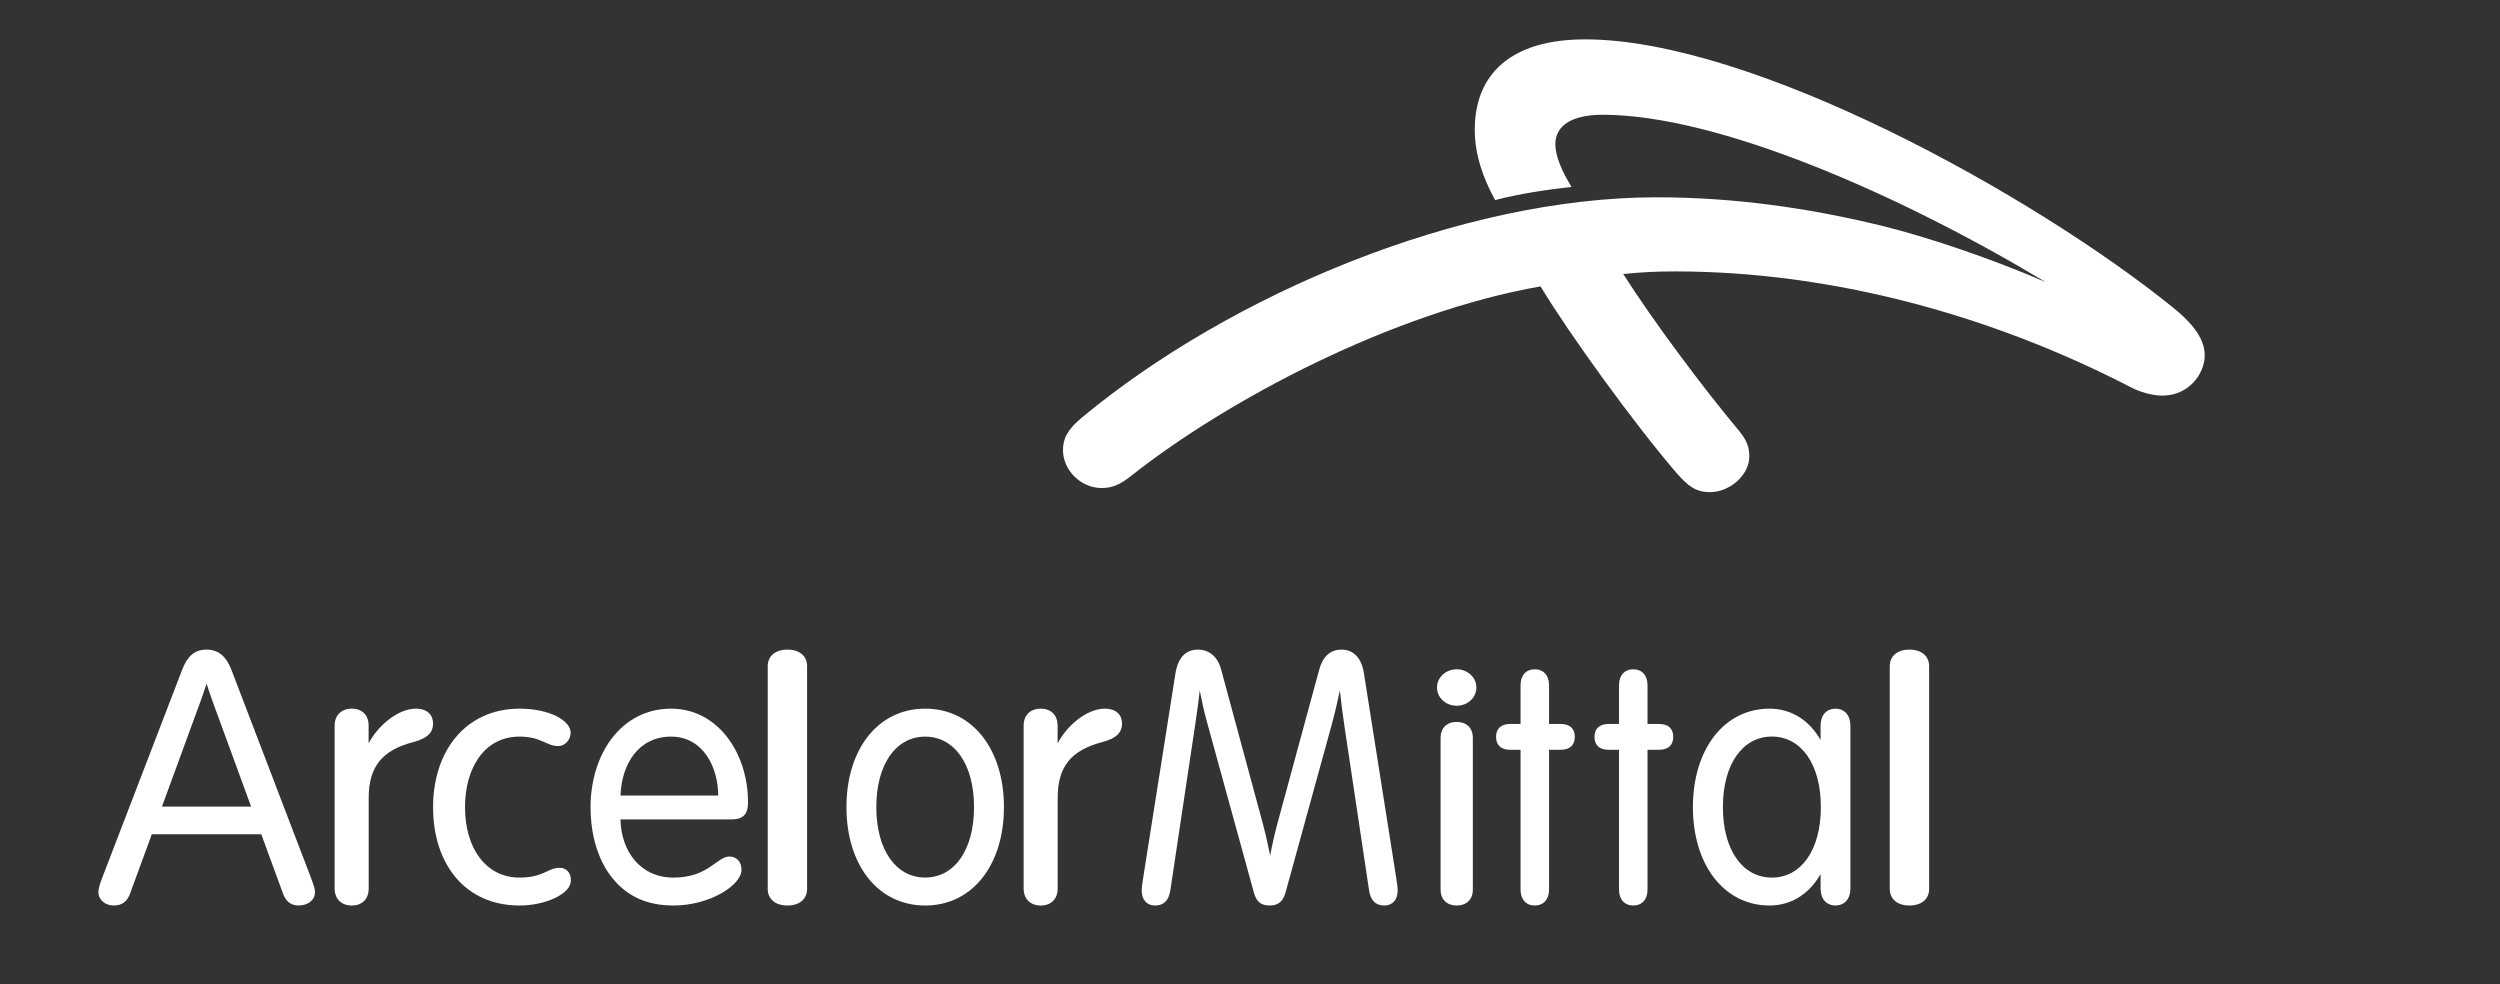 <svg xmlns="http://www.w3.org/2000/svg" xmlns:xlink="http://www.w3.org/1999/xlink" width="127px" height="50px" viewBox="0 0 127 50"><rect x="0" y="0" width="127" height="50" fill="#333333" stroke="none"/><title>l05</title><g id="l05" stroke="none" stroke-width="1" fill="none" fill-rule="evenodd"><g id="ArcelorMittal" transform="translate(5, 2)" fill="#FFFFFF" fill-rule="nonzero"><path d="M104.866,18.097 C104.26,18.096 103.64,17.876 103.288,17.694 C96.125,13.982 87.997,11.788 80.106,11.788 C79.116,11.788 78.383,11.827 77.462,11.92 C78.952,14.274 81.516,17.699 83.272,19.799 C83.73,20.344 83.864,20.673 83.864,21.198 C83.864,22.113 82.896,23 81.868,23 C81.18,23 80.768,22.73 80.133,21.986 C77.993,19.488 74.78,15.06 73.258,12.548 C65.767,13.866 57.417,18.268 52.483,22.157 C51.918,22.607 51.526,22.791 50.961,22.791 C49.912,22.791 49,21.893 49,20.866 C49,20.273 49.22,19.826 49.991,19.186 C57.521,12.949 69.218,8.023 79.151,8.023 C83.089,8.023 86.887,8.566 90.56,9.461 C92.791,10.003 96.099,11.106 98.917,12.329 C91.53,7.888 82.273,3.83 76.419,3.83 C74.926,3.83 74.012,4.328 74.012,5.329 C74.012,5.918 74.342,6.707 74.836,7.499 C73.664,7.617 72.121,7.854 70.953,8.165 C70.342,7.052 69.918,5.864 69.918,4.589 C69.918,1.748 71.777,0 75.523,0 C84.008,0 98.268,7.87 105.383,13.618 C106.198,14.277 107,15.093 107,16.05 C107,16.997 106.176,18.096 104.866,18.097" id="Path"></path><path d="M12,34.864 C12,34.331 12.343,34 12.871,34 C13.399,34 13.726,34.331 13.726,34.864 L13.726,35.764 C14.187,34.877 15.205,34 16.124,34 C16.714,34 17,34.326 17,34.759 C17,35.181 16.755,35.499 15.995,35.697 C14.42,36.11 13.73,36.939 13.73,38.531 L13.73,43.135 C13.73,43.668 13.398,44 12.871,44 C12.343,44 12,43.668 12,43.135 L12,34.864 Z" id="Path"></path><path d="M47,34.864 C47,34.331 47.341,34 47.87,34 C48.396,34 48.727,34.331 48.727,34.864 L48.727,35.764 C49.185,34.877 50.203,34 51.123,34 C51.713,34 52,34.326 52,34.759 C52,35.181 51.753,35.499 50.995,35.697 C49.419,36.11 48.73,36.939 48.73,38.531 L48.73,43.135 C48.73,43.668 48.397,44 47.871,44 C47.343,44 47.001,43.668 47.001,43.135 L47.001,34.864 L47,34.864 Z" id="Path"></path><path d="M21.397,34 C22.975,34 23.989,34.639 23.989,35.212 C23.989,35.556 23.735,35.899 23.351,35.899 C22.76,35.899 22.482,35.419 21.396,35.419 C19.563,35.419 18.623,37.071 18.623,39 C18.623,41.092 19.681,42.582 21.396,42.582 C22.591,42.582 22.853,42.085 23.414,42.085 C23.78,42.085 24,42.334 24,42.714 C24,43.082 23.698,43.383 23.154,43.636 C22.679,43.856 22.05,44 21.396,44 C18.65,44 17,41.921 17,39 C17.001,36.14 18.665,34 21.397,34" id="Path"></path><path d="M26.521,39.626 C26.55,41.226 27.515,42.582 29.21,42.582 C30.991,42.582 31.412,41.512 32.055,41.512 C32.415,41.512 32.668,41.774 32.668,42.184 C32.668,42.975 31.043,44 29.224,44 C27.862,44 26.95,43.536 26.27,42.795 C25.405,41.853 25,40.462 25,39.001 C25,36.33 26.541,34 29.091,34 C31.463,34 33,36.249 33,38.761 C33,39.33 32.785,39.625 32.162,39.625 L26.521,39.625 L26.521,39.626 Z M31.485,38.412 C31.485,37.015 30.744,35.42 29.084,35.42 C27.452,35.42 26.579,36.794 26.521,38.412 L31.485,38.412 Z" id="Shape"></path><path d="M36,43.156 C36,43.677 35.613,44 35.002,44 C34.392,44 34,43.677 34,43.156 L34,31.844 C34,31.324 34.392,31 35.002,31 C35.613,31 36,31.324 36,31.844 L36,43.156 Z" id="Path"></path><path d="M42,44 C39.596,44 38,41.939 38,39.001 C38,36.061 39.596,34 42,34 C44.4,34 46,36.06 46,39.001 C46,41.939 44.4,44 42,44 M42,42.58 C43.471,42.58 44.481,41.198 44.481,39.001 C44.481,36.802 43.471,35.421 42,35.421 C40.527,35.421 39.517,36.802 39.517,39.001 C39.517,41.197 40.526,42.58 42,42.58" id="Shape"></path><path d="M62.63,34.891 C61.791,37.936 60.414,42.941 60.301,43.354 C60.174,43.809 59.912,44 59.502,44 C59.09,44 58.835,43.839 58.7,43.354 C58.584,42.925 57.139,37.68 56.311,34.666 C56.171,34.169 56.044,33.581 55.948,33.083 C55.891,33.57 55.817,34.139 55.737,34.671 C55.307,37.519 54.641,41.958 54.456,43.211 C54.374,43.763 54.108,44 53.671,44 C53.263,44 53,43.708 53,43.246 C53,43.067 53.035,42.833 53.084,42.528 C53.084,42.528 54.594,32.936 54.714,32.203 C54.843,31.419 55.228,31 55.853,31 C56.412,31 56.852,31.346 57.03,31.998 C57.139,32.404 58.356,36.909 59.129,39.756 C59.272,40.282 59.414,40.901 59.525,41.46 C59.627,40.911 59.761,40.321 59.9,39.807 C60.67,36.963 61.911,32.404 62.021,31.998 C62.198,31.345 62.592,31 63.149,31 C63.736,31 64.167,31.406 64.287,32.203 C64.399,32.938 65.918,42.528 65.918,42.528 C65.968,42.833 66,43.067 66,43.246 C66,43.708 65.739,44 65.33,44 C64.893,44 64.626,43.763 64.546,43.211 C64.366,41.993 63.732,37.768 63.302,34.918 C63.215,34.336 63.131,33.676 63.065,33.071 C62.954,33.599 62.81,34.246 62.63,34.891" id="Path"></path><path d="M69,32 C69.555,32 70,32.412 70,32.926 C70,33.44 69.555,33.852 69,33.852 C68.445,33.852 68,33.44 68,32.926 C68.001,32.412 68.445,32 69,32 M69.82,35.48 C69.82,34.982 69.5,34.674 69,34.674 C68.5,34.674 68.182,34.982 68.182,35.48 L68.182,43.193 C68.182,43.691 68.5,44 69,44 C69.5,44 69.82,43.691 69.82,43.193 L69.82,35.48 Z" id="Shape"></path><path d="M72.244,32.806 C72.244,32.309 72.524,32 72.965,32 C73.408,32 73.692,32.309 73.692,32.806 L73.692,34.777 L74.281,34.777 C74.754,34.777 75,35.02 75,35.432 C75,35.843 74.754,36.089 74.281,36.089 L73.692,36.089 L73.692,43.194 C73.692,43.691 73.408,44 72.965,44 C72.525,44 72.244,43.691 72.244,43.194 L72.244,36.09 L71.718,36.09 C71.246,36.09 71,35.844 71,35.432 C71,35.021 71.246,34.777 71.718,34.777 L72.244,34.777 L72.244,32.806 L72.244,32.806 Z" id="Path"></path><path d="M77.246,32.806 C77.246,32.309 77.529,32 77.971,32 C78.413,32 78.694,32.309 78.694,32.806 L78.694,34.777 L79.281,34.777 C79.757,34.777 80,35.02 80,35.432 C80,35.843 79.757,36.089 79.281,36.089 L78.694,36.089 L78.694,43.194 C78.694,43.691 78.413,44 77.971,44 C77.529,44 77.246,43.691 77.246,43.194 L77.246,36.09 L76.719,36.09 C76.246,36.09 76,35.844 76,35.432 C76,35.021 76.246,34.777 76.719,34.777 L77.246,34.777 L77.246,32.806 Z" id="Path"></path><path d="M10.78,42.546 C10.438,41.654 7.25,33.31 6.754,32.022 C6.504,31.376 6.123,31 5.492,31 C4.848,31 4.505,31.377 4.254,32.022 C4.027,32.601 0.556,41.657 0.21,42.546 C0.058,42.937 0,43.147 0,43.316 C0,43.714 0.351,44 0.776,44 C1.213,44 1.465,43.779 1.602,43.408 C1.685,43.185 2.136,41.951 2.711,40.381 L8.273,40.381 C8.817,41.864 9.254,43.055 9.383,43.408 C9.508,43.742 9.734,44 10.177,44 C10.602,44 11,43.748 11,43.335 C11.001,43.153 10.956,43.01 10.78,42.546 M3.227,38.976 C3.905,37.131 4.645,35.11 5.138,33.76 C5.277,33.383 5.399,33.026 5.493,32.728 C5.596,33.049 5.723,33.417 5.846,33.757 C6.342,35.11 7.081,37.126 7.757,38.976 L3.227,38.976 Z" id="Shape"></path><path d="M93,43.156 C93,43.677 92.607,44 91.998,44 C91.39,44 91,43.677 91,43.156 L91,31.844 C91,31.324 91.39,31 91.998,31 C92.607,31 93,31.324 93,31.844 L93,43.156 Z" id="Path"></path><path d="M88.241,34.002 C87.779,34.002 87.486,34.333 87.486,34.866 L87.486,35.596 C86.927,34.61 86.016,34 84.893,34 C82.586,34 81,36.06 81,39.001 C81,41.938 82.586,44 84.893,44 C86.015,44 86.927,43.39 87.486,42.401 L87.486,43.134 C87.486,43.665 87.779,43.997 88.241,43.997 C88.705,43.997 89,43.665 89,43.134 L89,34.866 C88.999,34.333 88.705,34.002 88.241,34.002 M85.011,42.582 C83.536,42.582 82.523,41.197 82.523,39.001 C82.523,36.802 83.536,35.417 85.011,35.417 C86.488,35.417 87.499,36.802 87.499,39.001 C87.499,41.197 86.488,42.582 85.011,42.582" id="Shape"></path></g></g></svg>
